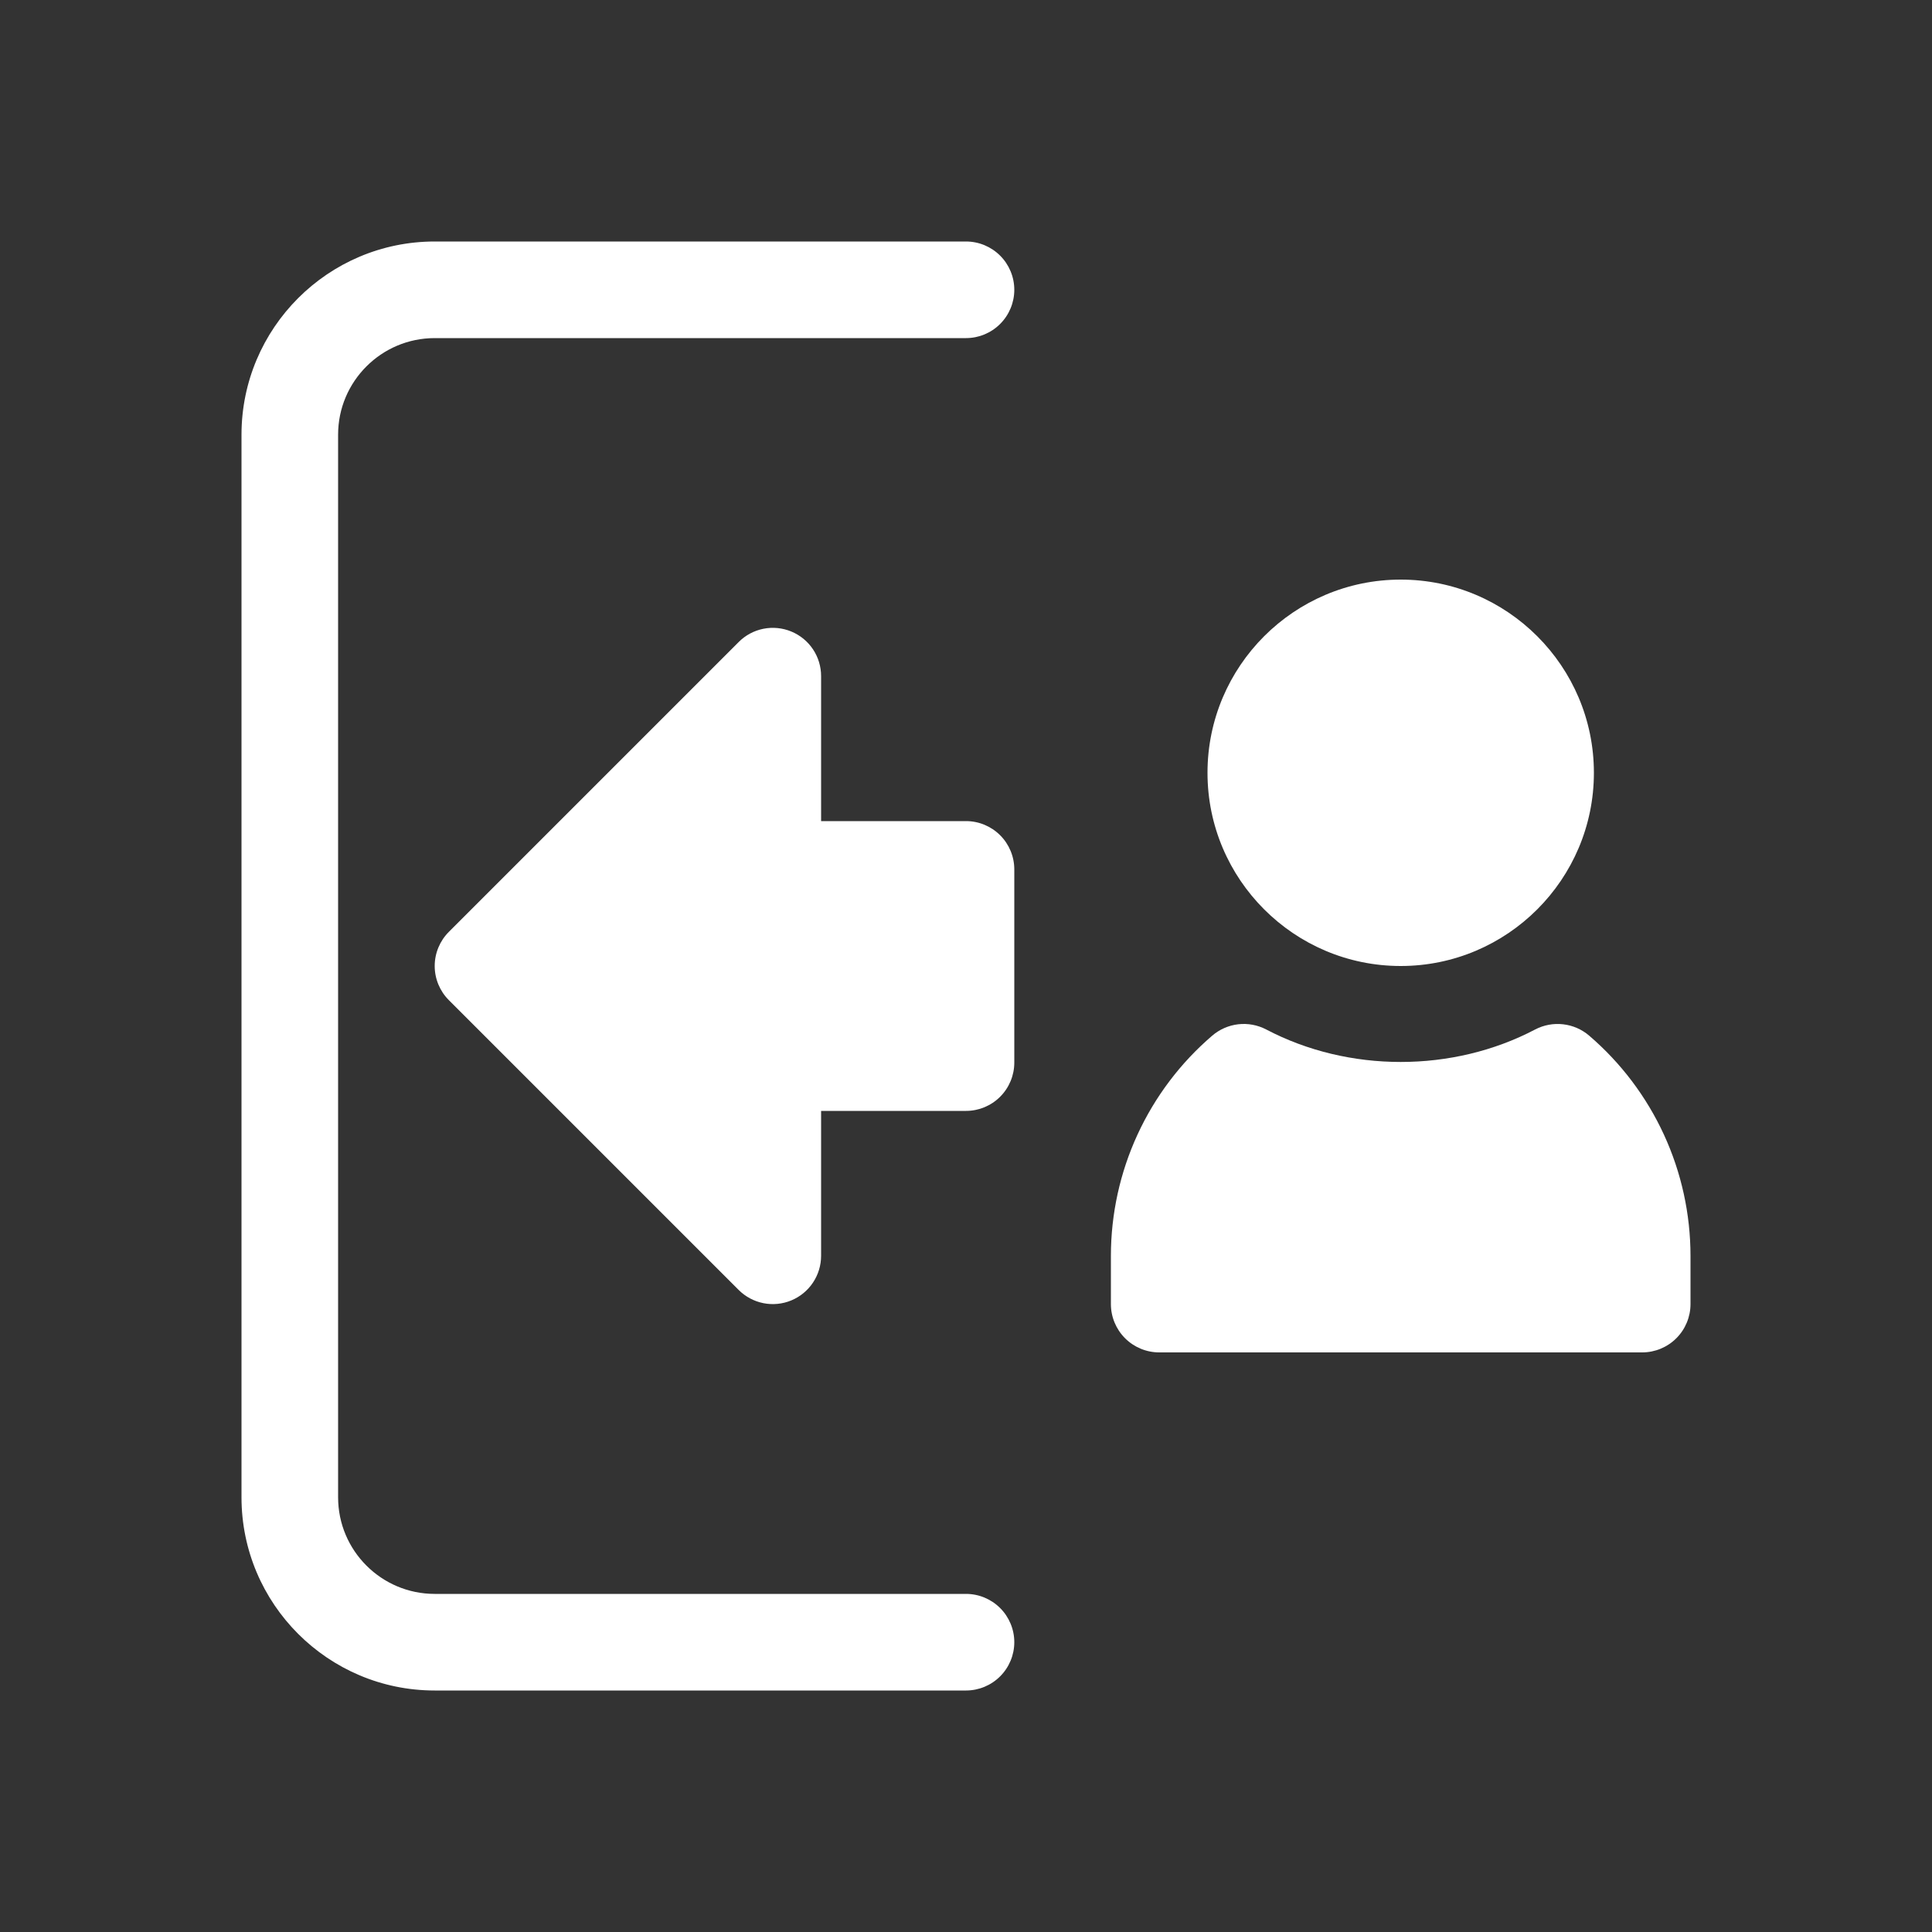 <svg width="64" height="64" viewBox="0 0 64 64" fill="none" xmlns="http://www.w3.org/2000/svg">
<rect x="0" y="0" width="64" height="64" fill="#333333" stroke="none"/>
<path d="M40 25.6C40 22.07 42.87 19.2 46.4 19.2C49.93 19.2 52.8 22.07 52.8 25.6C52.8 29.13 49.93 32 46.4 32C42.87 32 40 29.13 40 25.6ZM52.642 34.306C52.398 34.097 52.098 33.967 51.78 33.931C51.462 33.894 51.14 33.954 50.856 34.102C48.125 35.538 44.675 35.538 41.944 34.102C41.66 33.954 41.338 33.894 41.02 33.93C40.702 33.967 40.402 34.097 40.158 34.306C39.106 35.207 38.261 36.326 37.681 37.585C37.101 38.844 36.801 40.214 36.8 41.6V43.2C36.8 43.624 36.969 44.031 37.269 44.331C37.569 44.631 37.976 44.8 38.4 44.8H54.4C54.824 44.8 55.231 44.631 55.531 44.331C55.831 44.031 56 43.624 56 43.2V41.6C55.999 40.214 55.699 38.844 55.119 37.585C54.539 36.326 53.694 35.207 52.642 34.306ZM32 27.2H27.2V22.4C27.201 22.083 27.107 21.773 26.932 21.51C26.756 21.246 26.506 21.041 26.213 20.92C25.921 20.799 25.599 20.767 25.288 20.829C24.977 20.891 24.692 21.044 24.469 21.269L14.869 30.869C14.569 31.169 14.4 31.576 14.4 32C14.4 32.424 14.569 32.831 14.869 33.131L24.469 42.731C24.693 42.955 24.978 43.107 25.288 43.169C25.598 43.231 25.92 43.199 26.212 43.078C26.505 42.957 26.754 42.752 26.93 42.489C27.106 42.226 27.2 41.916 27.2 41.6V36.8H32C32.424 36.8 32.831 36.631 33.131 36.331C33.431 36.031 33.6 35.624 33.6 35.2V28.8C33.6 28.376 33.431 27.969 33.131 27.669C32.831 27.369 32.424 27.2 32 27.2ZM33.6 54.4C33.6 53.976 33.431 53.569 33.131 53.269C32.831 52.969 32.424 52.8 32 52.8H14.4C12.635 52.8 11.2 51.365 11.2 49.6V14.4C11.2 12.635 12.635 11.2 14.4 11.2H32C32.424 11.2 32.831 11.031 33.131 10.731C33.431 10.431 33.6 10.024 33.6 9.6C33.6 9.176 33.431 8.769 33.131 8.469C32.831 8.169 32.424 8 32 8H14.4C10.87 8 8 10.87 8 14.4V49.6C8 53.13 10.87 56 14.4 56H32C32.424 56 32.831 55.831 33.131 55.531C33.431 55.231 33.6 54.824 33.6 54.4Z" fill="white"/>
</svg>
